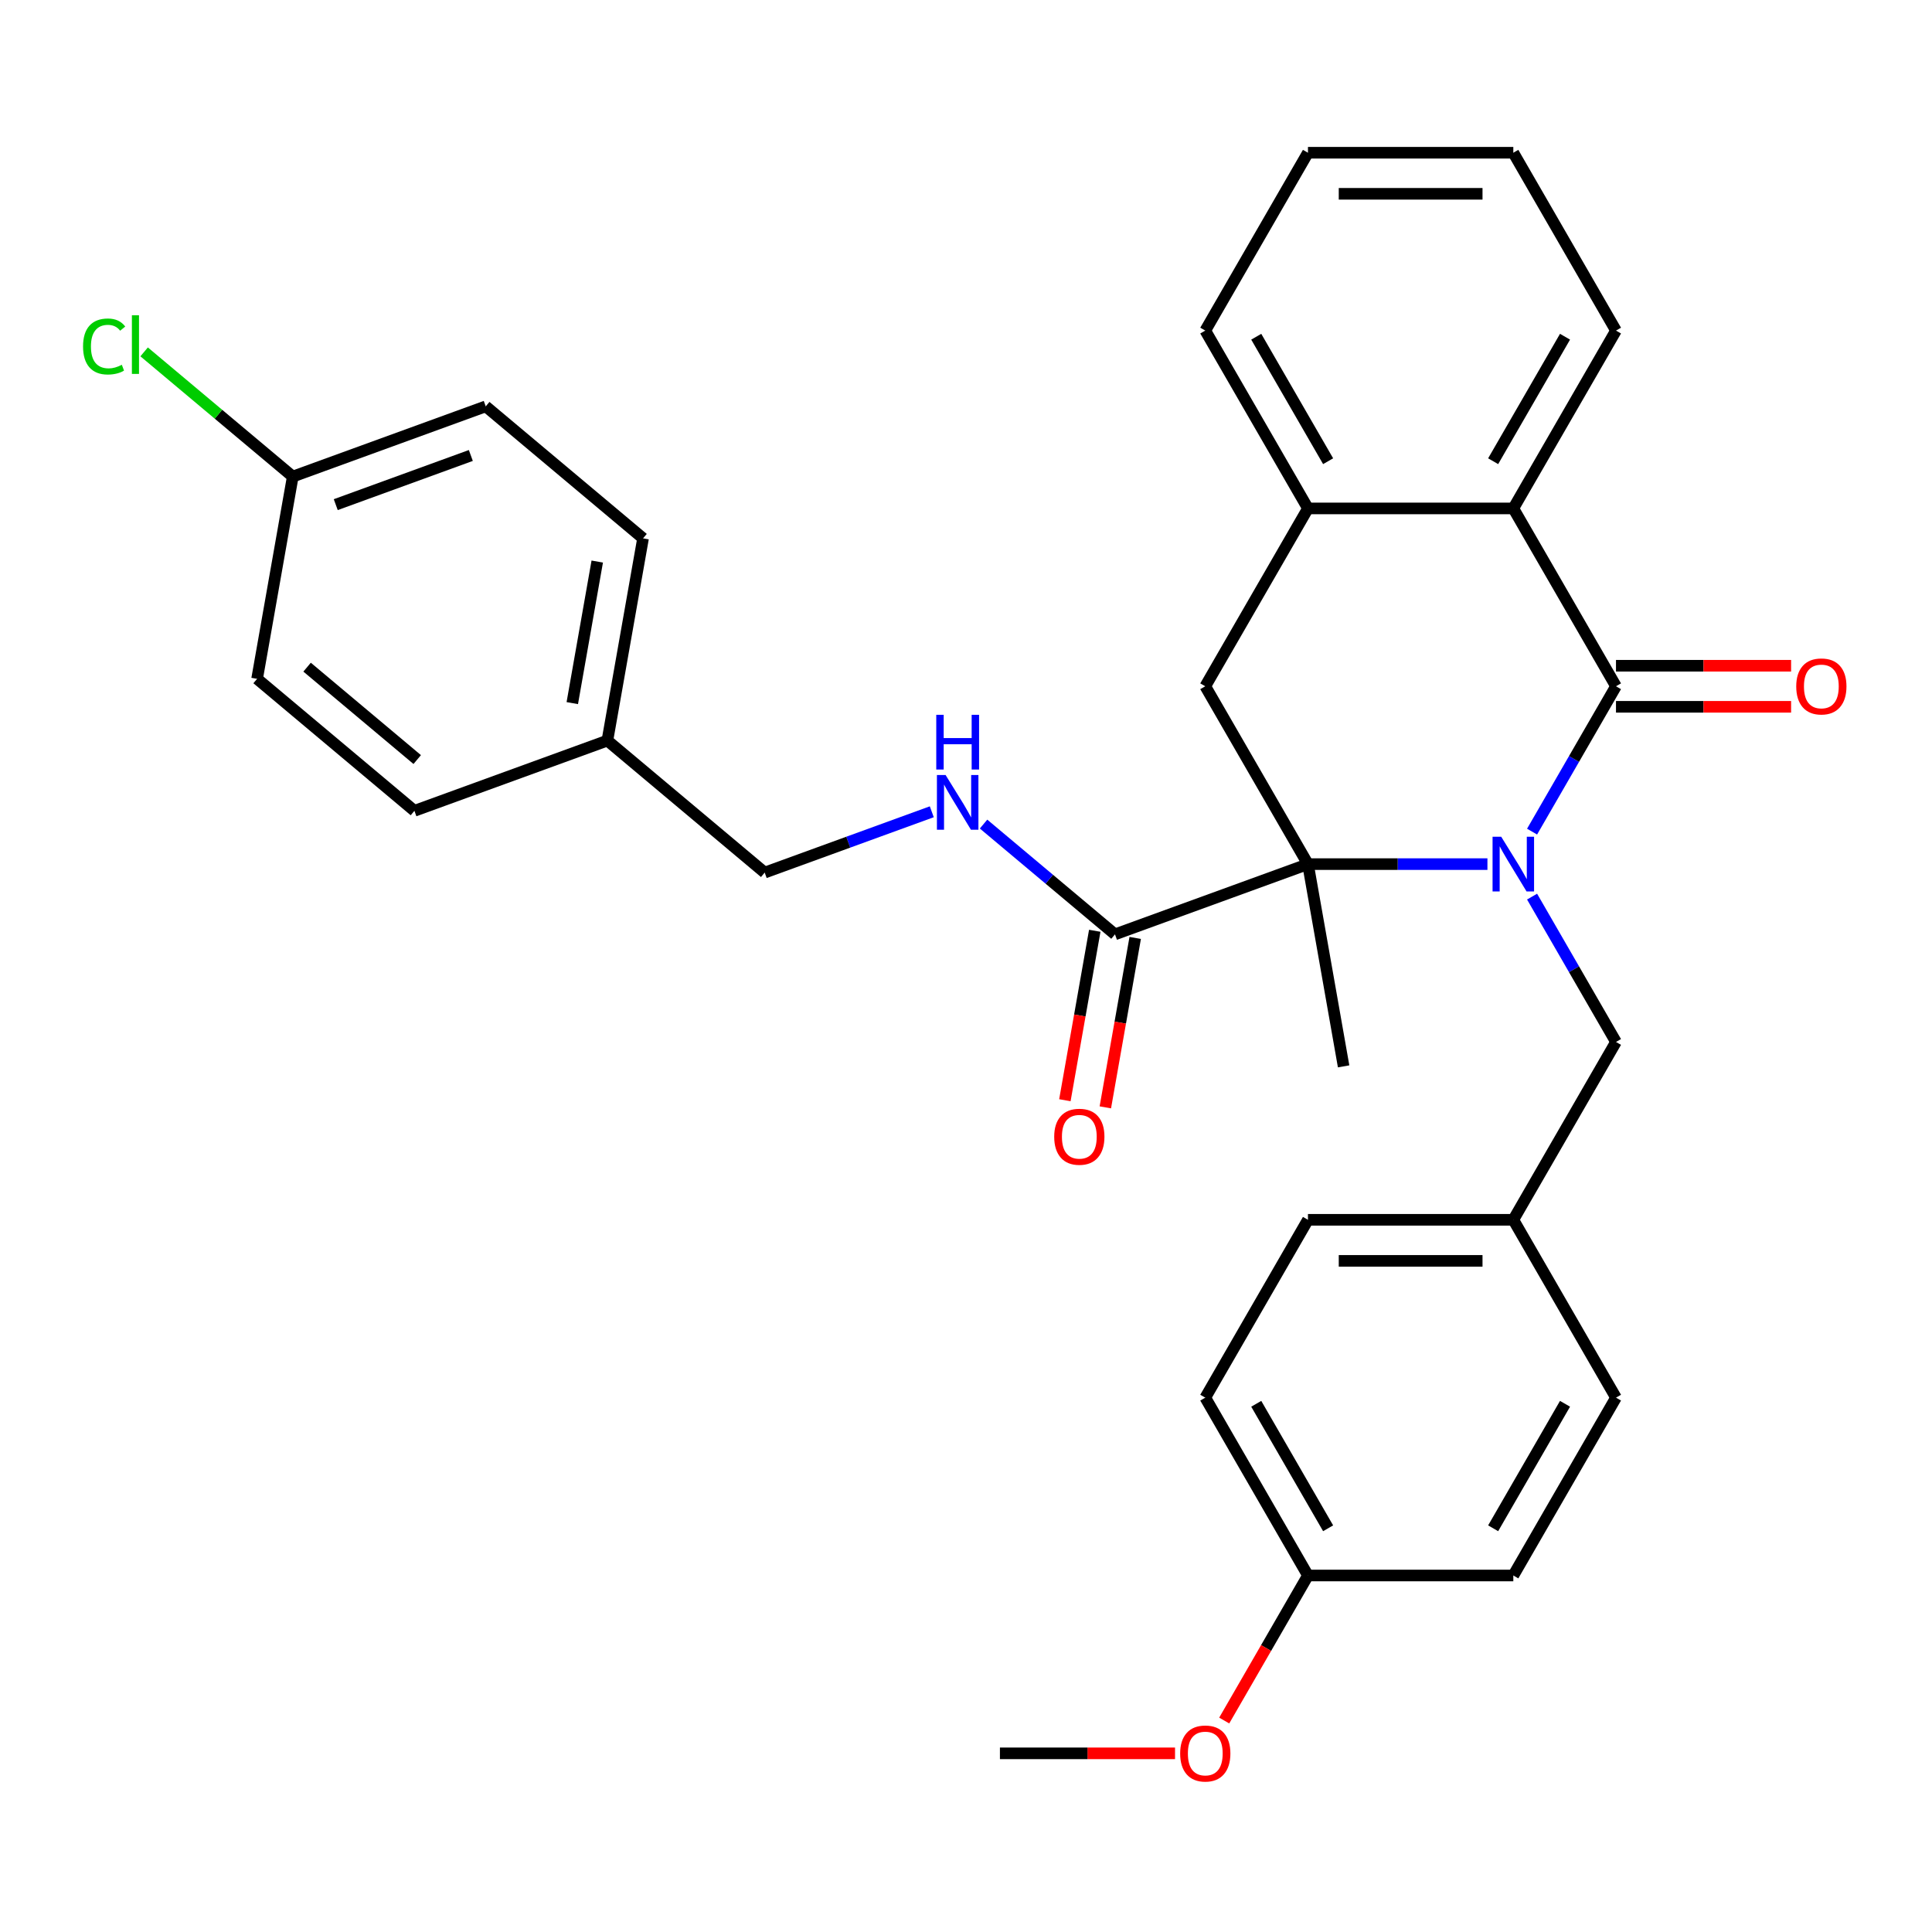 <?xml version='1.0' encoding='iso-8859-1'?>
<svg version='1.1' baseProfile='full'
              xmlns='http://www.w3.org/2000/svg'
                      xmlns:rdkit='http://www.rdkit.org/xml'
                      xmlns:xlink='http://www.w3.org/1999/xlink'
                  xml:space='preserve'
width='1000px' height='1000px' viewBox='0 0 1000 1000'>
<!-- END OF HEADER -->
<rect style='opacity:1.0;fill:#FFFFFF;stroke:none' width='1000' height='1000' x='0' y='0'> </rect>
<path class='bond-0' d='M 792.999,430.448 L 814.717,392.831' style='fill:none;fill-rule:evenodd;stroke:#0000FF;stroke-width:6px;stroke-linecap:butt;stroke-linejoin:miter;stroke-opacity:1' />
<path class='bond-0' d='M 814.717,392.831 L 836.435,355.213' style='fill:none;fill-rule:evenodd;stroke:#000000;stroke-width:6px;stroke-linecap:butt;stroke-linejoin:miter;stroke-opacity:1' />
<path class='bond-1' d='M 769.892,447.265 L 723.444,447.265' style='fill:none;fill-rule:evenodd;stroke:#0000FF;stroke-width:6px;stroke-linecap:butt;stroke-linejoin:miter;stroke-opacity:1' />
<path class='bond-1' d='M 723.444,447.265 L 676.997,447.265' style='fill:none;fill-rule:evenodd;stroke:#000000;stroke-width:6px;stroke-linecap:butt;stroke-linejoin:miter;stroke-opacity:1' />
<path class='bond-6' d='M 792.999,464.083 L 814.717,501.7' style='fill:none;fill-rule:evenodd;stroke:#0000FF;stroke-width:6px;stroke-linecap:butt;stroke-linejoin:miter;stroke-opacity:1' />
<path class='bond-6' d='M 814.717,501.7 L 836.435,539.317' style='fill:none;fill-rule:evenodd;stroke:#000000;stroke-width:6px;stroke-linecap:butt;stroke-linejoin:miter;stroke-opacity:1' />
<path class='bond-2' d='M 836.435,355.213 L 783.289,263.161' style='fill:none;fill-rule:evenodd;stroke:#000000;stroke-width:6px;stroke-linecap:butt;stroke-linejoin:miter;stroke-opacity:1' />
<path class='bond-8' d='M 836.435,365.842 L 881.753,365.842' style='fill:none;fill-rule:evenodd;stroke:#000000;stroke-width:6px;stroke-linecap:butt;stroke-linejoin:miter;stroke-opacity:1' />
<path class='bond-8' d='M 881.753,365.842 L 927.071,365.842' style='fill:none;fill-rule:evenodd;stroke:#FF0000;stroke-width:6px;stroke-linecap:butt;stroke-linejoin:miter;stroke-opacity:1' />
<path class='bond-8' d='M 836.435,344.584 L 881.753,344.584' style='fill:none;fill-rule:evenodd;stroke:#000000;stroke-width:6px;stroke-linecap:butt;stroke-linejoin:miter;stroke-opacity:1' />
<path class='bond-8' d='M 881.753,344.584 L 927.071,344.584' style='fill:none;fill-rule:evenodd;stroke:#FF0000;stroke-width:6px;stroke-linecap:butt;stroke-linejoin:miter;stroke-opacity:1' />
<path class='bond-3' d='M 676.997,447.265 L 623.85,355.213' style='fill:none;fill-rule:evenodd;stroke:#000000;stroke-width:6px;stroke-linecap:butt;stroke-linejoin:miter;stroke-opacity:1' />
<path class='bond-4' d='M 676.997,447.265 L 577.114,483.619' style='fill:none;fill-rule:evenodd;stroke:#000000;stroke-width:6px;stroke-linecap:butt;stroke-linejoin:miter;stroke-opacity:1' />
<path class='bond-12' d='M 676.997,447.265 L 695.454,551.943' style='fill:none;fill-rule:evenodd;stroke:#000000;stroke-width:6px;stroke-linecap:butt;stroke-linejoin:miter;stroke-opacity:1' />
<path class='bond-25' d='M 783.289,263.161 L 836.435,171.109' style='fill:none;fill-rule:evenodd;stroke:#000000;stroke-width:6px;stroke-linecap:butt;stroke-linejoin:miter;stroke-opacity:1' />
<path class='bond-25' d='M 772.851,238.724 L 810.053,174.288' style='fill:none;fill-rule:evenodd;stroke:#000000;stroke-width:6px;stroke-linecap:butt;stroke-linejoin:miter;stroke-opacity:1' />
<path class='bond-31' d='M 783.289,263.161 L 676.997,263.161' style='fill:none;fill-rule:evenodd;stroke:#000000;stroke-width:6px;stroke-linecap:butt;stroke-linejoin:miter;stroke-opacity:1' />
<path class='bond-5' d='M 623.85,355.213 L 676.997,263.161' style='fill:none;fill-rule:evenodd;stroke:#000000;stroke-width:6px;stroke-linecap:butt;stroke-linejoin:miter;stroke-opacity:1' />
<path class='bond-7' d='M 577.114,483.619 L 543.1,455.079' style='fill:none;fill-rule:evenodd;stroke:#000000;stroke-width:6px;stroke-linecap:butt;stroke-linejoin:miter;stroke-opacity:1' />
<path class='bond-7' d='M 543.1,455.079 L 509.087,426.538' style='fill:none;fill-rule:evenodd;stroke:#0000FF;stroke-width:6px;stroke-linecap:butt;stroke-linejoin:miter;stroke-opacity:1' />
<path class='bond-9' d='M 566.646,481.774 L 558.914,525.624' style='fill:none;fill-rule:evenodd;stroke:#000000;stroke-width:6px;stroke-linecap:butt;stroke-linejoin:miter;stroke-opacity:1' />
<path class='bond-9' d='M 558.914,525.624 L 551.182,569.474' style='fill:none;fill-rule:evenodd;stroke:#FF0000;stroke-width:6px;stroke-linecap:butt;stroke-linejoin:miter;stroke-opacity:1' />
<path class='bond-9' d='M 587.582,485.465 L 579.85,529.315' style='fill:none;fill-rule:evenodd;stroke:#000000;stroke-width:6px;stroke-linecap:butt;stroke-linejoin:miter;stroke-opacity:1' />
<path class='bond-9' d='M 579.85,529.315 L 572.118,573.166' style='fill:none;fill-rule:evenodd;stroke:#FF0000;stroke-width:6px;stroke-linecap:butt;stroke-linejoin:miter;stroke-opacity:1' />
<path class='bond-27' d='M 676.997,263.161 L 623.85,171.109' style='fill:none;fill-rule:evenodd;stroke:#000000;stroke-width:6px;stroke-linecap:butt;stroke-linejoin:miter;stroke-opacity:1' />
<path class='bond-27' d='M 687.435,238.724 L 650.233,174.288' style='fill:none;fill-rule:evenodd;stroke:#000000;stroke-width:6px;stroke-linecap:butt;stroke-linejoin:miter;stroke-opacity:1' />
<path class='bond-10' d='M 836.435,539.317 L 783.289,631.369' style='fill:none;fill-rule:evenodd;stroke:#000000;stroke-width:6px;stroke-linecap:butt;stroke-linejoin:miter;stroke-opacity:1' />
<path class='bond-11' d='M 482.292,420.172 L 439.049,435.911' style='fill:none;fill-rule:evenodd;stroke:#0000FF;stroke-width:6px;stroke-linecap:butt;stroke-linejoin:miter;stroke-opacity:1' />
<path class='bond-11' d='M 439.049,435.911 L 395.807,451.65' style='fill:none;fill-rule:evenodd;stroke:#000000;stroke-width:6px;stroke-linecap:butt;stroke-linejoin:miter;stroke-opacity:1' />
<path class='bond-17' d='M 783.289,631.369 L 836.435,723.422' style='fill:none;fill-rule:evenodd;stroke:#000000;stroke-width:6px;stroke-linecap:butt;stroke-linejoin:miter;stroke-opacity:1' />
<path class='bond-18' d='M 783.289,631.369 L 676.997,631.369' style='fill:none;fill-rule:evenodd;stroke:#000000;stroke-width:6px;stroke-linecap:butt;stroke-linejoin:miter;stroke-opacity:1' />
<path class='bond-18' d='M 767.345,652.628 L 692.94,652.628' style='fill:none;fill-rule:evenodd;stroke:#000000;stroke-width:6px;stroke-linecap:butt;stroke-linejoin:miter;stroke-opacity:1' />
<path class='bond-14' d='M 395.807,451.65 L 314.382,383.327' style='fill:none;fill-rule:evenodd;stroke:#000000;stroke-width:6px;stroke-linecap:butt;stroke-linejoin:miter;stroke-opacity:1' />
<path class='bond-13' d='M 151.532,246.679 L 251.415,210.325' style='fill:none;fill-rule:evenodd;stroke:#000000;stroke-width:6px;stroke-linecap:butt;stroke-linejoin:miter;stroke-opacity:1' />
<path class='bond-13' d='M 173.786,261.203 L 243.703,235.755' style='fill:none;fill-rule:evenodd;stroke:#000000;stroke-width:6px;stroke-linecap:butt;stroke-linejoin:miter;stroke-opacity:1' />
<path class='bond-16' d='M 151.532,246.679 L 113.069,214.405' style='fill:none;fill-rule:evenodd;stroke:#000000;stroke-width:6px;stroke-linecap:butt;stroke-linejoin:miter;stroke-opacity:1' />
<path class='bond-16' d='M 113.069,214.405 L 74.605,182.13' style='fill:none;fill-rule:evenodd;stroke:#00CC00;stroke-width:6px;stroke-linecap:butt;stroke-linejoin:miter;stroke-opacity:1' />
<path class='bond-34' d='M 151.532,246.679 L 133.075,351.357' style='fill:none;fill-rule:evenodd;stroke:#000000;stroke-width:6px;stroke-linecap:butt;stroke-linejoin:miter;stroke-opacity:1' />
<path class='bond-21' d='M 314.382,383.327 L 214.5,419.681' style='fill:none;fill-rule:evenodd;stroke:#000000;stroke-width:6px;stroke-linecap:butt;stroke-linejoin:miter;stroke-opacity:1' />
<path class='bond-22' d='M 314.382,383.327 L 332.84,278.649' style='fill:none;fill-rule:evenodd;stroke:#000000;stroke-width:6px;stroke-linecap:butt;stroke-linejoin:miter;stroke-opacity:1' />
<path class='bond-22' d='M 296.215,363.933 L 309.135,290.659' style='fill:none;fill-rule:evenodd;stroke:#000000;stroke-width:6px;stroke-linecap:butt;stroke-linejoin:miter;stroke-opacity:1' />
<path class='bond-15' d='M 676.997,815.474 L 623.85,723.422' style='fill:none;fill-rule:evenodd;stroke:#000000;stroke-width:6px;stroke-linecap:butt;stroke-linejoin:miter;stroke-opacity:1' />
<path class='bond-15' d='M 687.435,791.037 L 650.233,726.6' style='fill:none;fill-rule:evenodd;stroke:#000000;stroke-width:6px;stroke-linecap:butt;stroke-linejoin:miter;stroke-opacity:1' />
<path class='bond-26' d='M 676.997,815.474 L 655.324,853.011' style='fill:none;fill-rule:evenodd;stroke:#000000;stroke-width:6px;stroke-linecap:butt;stroke-linejoin:miter;stroke-opacity:1' />
<path class='bond-26' d='M 655.324,853.011 L 633.652,890.548' style='fill:none;fill-rule:evenodd;stroke:#FF0000;stroke-width:6px;stroke-linecap:butt;stroke-linejoin:miter;stroke-opacity:1' />
<path class='bond-32' d='M 676.997,815.474 L 783.289,815.474' style='fill:none;fill-rule:evenodd;stroke:#000000;stroke-width:6px;stroke-linecap:butt;stroke-linejoin:miter;stroke-opacity:1' />
<path class='bond-23' d='M 836.435,723.422 L 783.289,815.474' style='fill:none;fill-rule:evenodd;stroke:#000000;stroke-width:6px;stroke-linecap:butt;stroke-linejoin:miter;stroke-opacity:1' />
<path class='bond-23' d='M 810.053,726.6 L 772.851,791.037' style='fill:none;fill-rule:evenodd;stroke:#000000;stroke-width:6px;stroke-linecap:butt;stroke-linejoin:miter;stroke-opacity:1' />
<path class='bond-24' d='M 676.997,631.369 L 623.85,723.422' style='fill:none;fill-rule:evenodd;stroke:#000000;stroke-width:6px;stroke-linecap:butt;stroke-linejoin:miter;stroke-opacity:1' />
<path class='bond-19' d='M 133.075,351.357 L 214.5,419.681' style='fill:none;fill-rule:evenodd;stroke:#000000;stroke-width:6px;stroke-linecap:butt;stroke-linejoin:miter;stroke-opacity:1' />
<path class='bond-19' d='M 158.953,345.321 L 215.951,393.147' style='fill:none;fill-rule:evenodd;stroke:#000000;stroke-width:6px;stroke-linecap:butt;stroke-linejoin:miter;stroke-opacity:1' />
<path class='bond-20' d='M 251.415,210.325 L 332.84,278.649' style='fill:none;fill-rule:evenodd;stroke:#000000;stroke-width:6px;stroke-linecap:butt;stroke-linejoin:miter;stroke-opacity:1' />
<path class='bond-29' d='M 836.435,171.109 L 783.289,79.057' style='fill:none;fill-rule:evenodd;stroke:#000000;stroke-width:6px;stroke-linecap:butt;stroke-linejoin:miter;stroke-opacity:1' />
<path class='bond-28' d='M 608.193,907.526 L 562.875,907.526' style='fill:none;fill-rule:evenodd;stroke:#FF0000;stroke-width:6px;stroke-linecap:butt;stroke-linejoin:miter;stroke-opacity:1' />
<path class='bond-28' d='M 562.875,907.526 L 517.558,907.526' style='fill:none;fill-rule:evenodd;stroke:#000000;stroke-width:6px;stroke-linecap:butt;stroke-linejoin:miter;stroke-opacity:1' />
<path class='bond-30' d='M 623.85,171.109 L 676.997,79.057' style='fill:none;fill-rule:evenodd;stroke:#000000;stroke-width:6px;stroke-linecap:butt;stroke-linejoin:miter;stroke-opacity:1' />
<path class='bond-33' d='M 783.289,79.057 L 676.997,79.057' style='fill:none;fill-rule:evenodd;stroke:#000000;stroke-width:6px;stroke-linecap:butt;stroke-linejoin:miter;stroke-opacity:1' />
<path class='bond-33' d='M 767.345,100.315 L 692.94,100.315' style='fill:none;fill-rule:evenodd;stroke:#000000;stroke-width:6px;stroke-linecap:butt;stroke-linejoin:miter;stroke-opacity:1' />
<path  class='atom-0' d='M 777.029 433.105
L 786.309 448.105
Q 787.229 449.585, 788.709 452.265
Q 790.189 454.945, 790.269 455.105
L 790.269 433.105
L 794.029 433.105
L 794.029 461.425
L 790.149 461.425
L 780.189 445.025
Q 779.029 443.105, 777.789 440.905
Q 776.589 438.705, 776.229 438.025
L 776.229 461.425
L 772.549 461.425
L 772.549 433.105
L 777.029 433.105
' fill='#0000FF'/>
<path  class='atom-8' d='M 489.429 401.136
L 498.709 416.136
Q 499.629 417.616, 501.109 420.296
Q 502.589 422.976, 502.669 423.136
L 502.669 401.136
L 506.429 401.136
L 506.429 429.456
L 502.549 429.456
L 492.589 413.056
Q 491.429 411.136, 490.189 408.936
Q 488.989 406.736, 488.629 406.056
L 488.629 429.456
L 484.949 429.456
L 484.949 401.136
L 489.429 401.136
' fill='#0000FF'/>
<path  class='atom-8' d='M 484.609 369.984
L 488.449 369.984
L 488.449 382.024
L 502.929 382.024
L 502.929 369.984
L 506.769 369.984
L 506.769 398.304
L 502.929 398.304
L 502.929 385.224
L 488.449 385.224
L 488.449 398.304
L 484.609 398.304
L 484.609 369.984
' fill='#0000FF'/>
<path  class='atom-9' d='M 929.728 355.293
Q 929.728 348.493, 933.088 344.693
Q 936.448 340.893, 942.728 340.893
Q 949.008 340.893, 952.368 344.693
Q 955.728 348.493, 955.728 355.293
Q 955.728 362.173, 952.328 366.093
Q 948.928 369.973, 942.728 369.973
Q 936.488 369.973, 933.088 366.093
Q 929.728 362.213, 929.728 355.293
M 942.728 366.773
Q 947.048 366.773, 949.368 363.893
Q 951.728 360.973, 951.728 355.293
Q 951.728 349.733, 949.368 346.933
Q 947.048 344.093, 942.728 344.093
Q 938.408 344.093, 936.048 346.893
Q 933.728 349.693, 933.728 355.293
Q 933.728 361.013, 936.048 363.893
Q 938.408 366.773, 942.728 366.773
' fill='#FF0000'/>
<path  class='atom-10' d='M 545.657 588.377
Q 545.657 581.577, 549.017 577.777
Q 552.377 573.977, 558.657 573.977
Q 564.937 573.977, 568.297 577.777
Q 571.657 581.577, 571.657 588.377
Q 571.657 595.257, 568.257 599.177
Q 564.857 603.057, 558.657 603.057
Q 552.417 603.057, 549.017 599.177
Q 545.657 595.297, 545.657 588.377
M 558.657 599.857
Q 562.977 599.857, 565.297 596.977
Q 567.657 594.057, 567.657 588.377
Q 567.657 582.817, 565.297 580.017
Q 562.977 577.177, 558.657 577.177
Q 554.337 577.177, 551.977 579.977
Q 549.657 582.777, 549.657 588.377
Q 549.657 594.097, 551.977 596.977
Q 554.337 599.857, 558.657 599.857
' fill='#FF0000'/>
<path  class='atom-17' d='M 42.988 179.336
Q 42.988 172.296, 46.268 168.616
Q 49.588 164.896, 55.868 164.896
Q 61.708 164.896, 64.828 169.016
L 62.188 171.176
Q 59.908 168.176, 55.868 168.176
Q 51.588 168.176, 49.308 171.056
Q 47.068 173.896, 47.068 179.336
Q 47.068 184.936, 49.388 187.816
Q 51.748 190.696, 56.308 190.696
Q 59.428 190.696, 63.068 188.816
L 64.188 191.816
Q 62.708 192.776, 60.468 193.336
Q 58.228 193.896, 55.748 193.896
Q 49.588 193.896, 46.268 190.136
Q 42.988 186.376, 42.988 179.336
' fill='#00CC00'/>
<path  class='atom-17' d='M 68.268 163.176
L 71.948 163.176
L 71.948 193.536
L 68.268 193.536
L 68.268 163.176
' fill='#00CC00'/>
<path  class='atom-27' d='M 610.85 907.606
Q 610.85 900.806, 614.21 897.006
Q 617.57 893.206, 623.85 893.206
Q 630.13 893.206, 633.49 897.006
Q 636.85 900.806, 636.85 907.606
Q 636.85 914.486, 633.45 918.406
Q 630.05 922.286, 623.85 922.286
Q 617.61 922.286, 614.21 918.406
Q 610.85 914.526, 610.85 907.606
M 623.85 919.086
Q 628.17 919.086, 630.49 916.206
Q 632.85 913.286, 632.85 907.606
Q 632.85 902.046, 630.49 899.246
Q 628.17 896.406, 623.85 896.406
Q 619.53 896.406, 617.17 899.206
Q 614.85 902.006, 614.85 907.606
Q 614.85 913.326, 617.17 916.206
Q 619.53 919.086, 623.85 919.086
' fill='#FF0000'/>
</svg>
